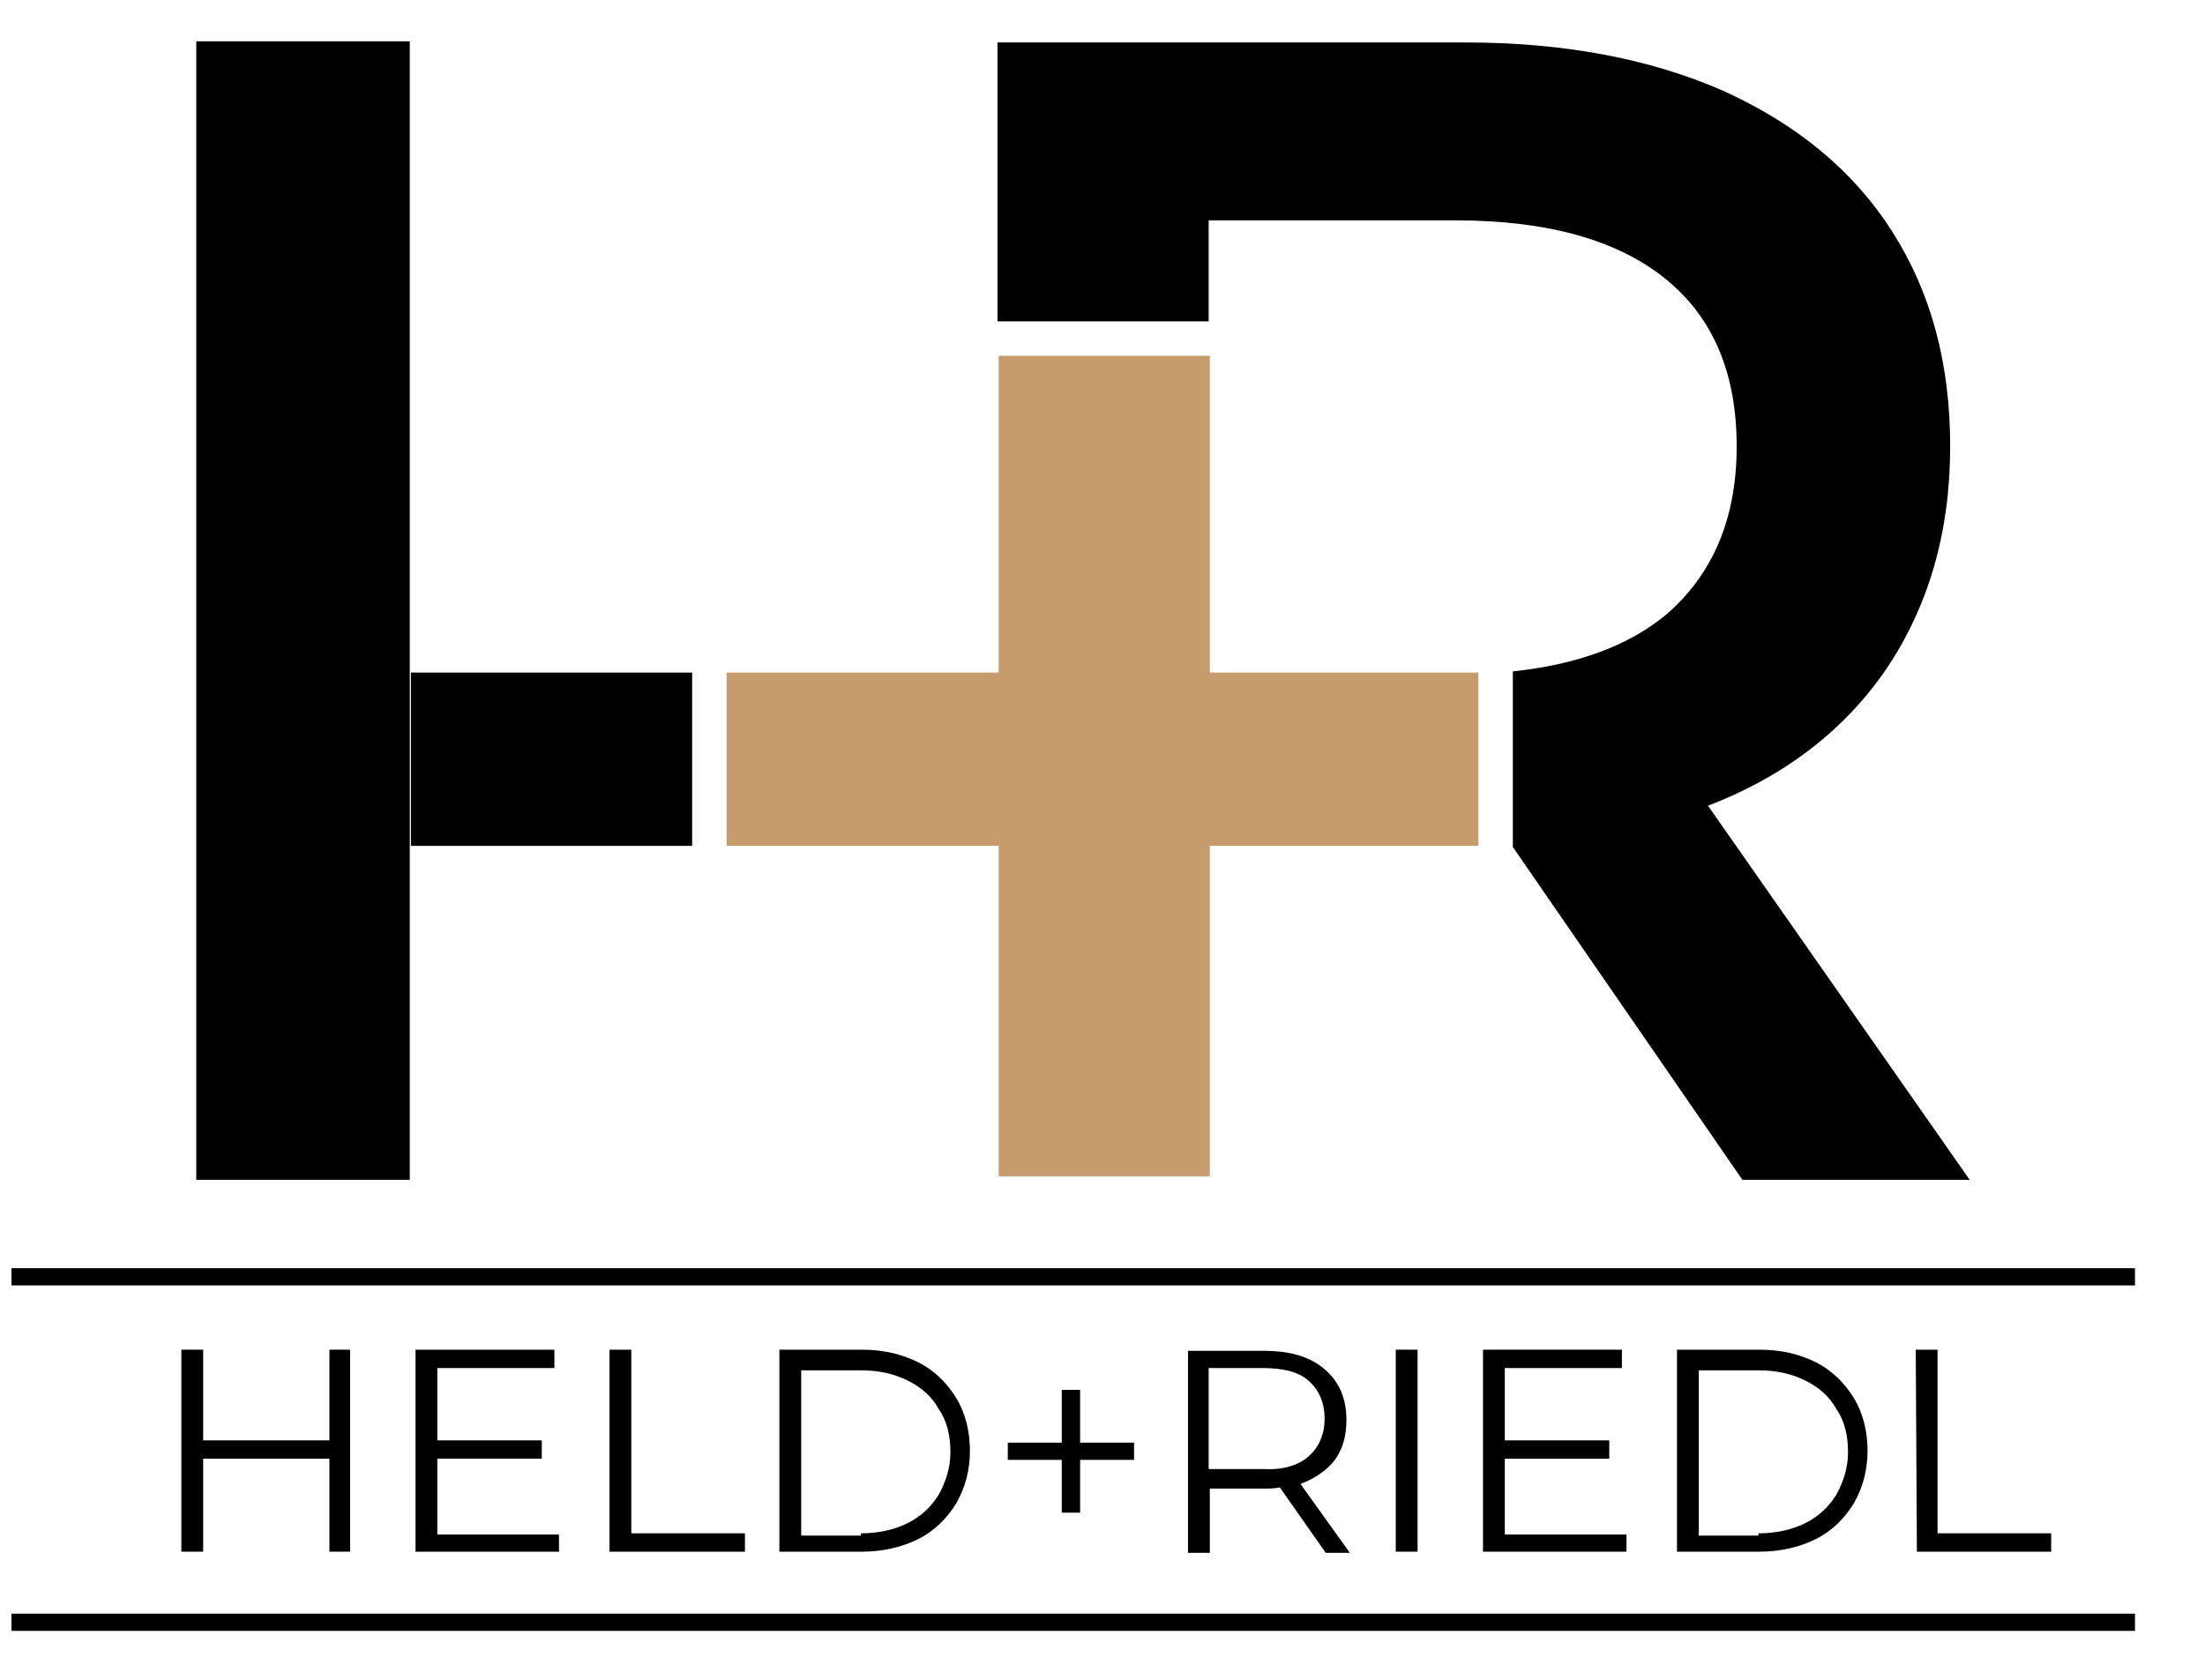 <?xml version="1.0" encoding="utf-8"?>
<!-- Generator: Adobe Illustrator 25.2.3, SVG Export Plug-In . SVG Version: 6.00 Build 0)  -->
<svg version="1.1" id="Ebene_1" xmlns="http://www.w3.org/2000/svg" xmlns:xlink="http://www.w3.org/1999/xlink" x="0px" y="0px"
	 viewBox="0 0 192.1 146.4" style="enable-background:new 0 0 192.1 146.4;" xml:space="preserve">
<style type="text/css">
	.st0{fill:#C69C6D;}
</style>
<g>
	<path d="M30.5,117.6v17.6h-1.8v-8.1h-11v8.1h-1.9v-17.6h1.9v7.9h11v-7.9H30.5z"/>
	<path d="M48.7,133.6v1.6H36.2v-17.6h12.1v1.6H38.1v6.3h9.1v1.6h-9.1v6.6h10.6V133.6z"/>
	<path d="M53.1,117.6H55v16h9.9v1.6H53.1V117.6z"/>
	<path d="M67.9,117.6h7.2c1.9,0,3.5,0.4,4.9,1.1s2.5,1.8,3.3,3.1c0.8,1.3,1.2,2.9,1.2,4.6s-0.4,3.2-1.2,4.6
		c-0.8,1.3-1.9,2.4-3.3,3.1c-1.4,0.7-3.1,1.1-4.9,1.1h-7.2V117.6z M75,133.6c1.5,0,2.9-0.3,4.1-0.9c1.2-0.6,2.1-1.5,2.7-2.5
		c0.6-1.1,1-2.3,1-3.7s-0.3-2.7-1-3.7c-0.6-1.1-1.5-1.9-2.7-2.5s-2.5-0.9-4.1-0.9h-5.2v14.4H75V133.6z"/>
	<path d="M98.8,127.2h-4.7v4.6h-1.6v-4.6h-4.7v-1.5h4.7v-4.6h1.6v4.6h4.7V127.2z"/>
	<path d="M115.5,135.3l-4-5.7c-0.5,0.1-0.9,0.1-1.4,0.1h-4.7v5.6h-1.9v-17.6h6.6c2.3,0,4,0.5,5.3,1.6s1.9,2.6,1.9,4.4
		c0,1.4-0.3,2.5-1,3.5c-0.7,0.9-1.7,1.6-3,2.1l4.3,6L115.5,135.3L115.5,135.3z M114,126.9c0.9-0.8,1.4-1.9,1.4-3.3s-0.5-2.5-1.4-3.3
		s-2.3-1.1-4-1.1h-4.7v8.8h4.7C111.7,128.1,113.1,127.7,114,126.9z"/>
	<path d="M121.6,117.6h1.9v17.6h-1.9V117.6z"/>
	<path d="M141.7,133.6v1.6h-12.5v-17.6h12.1v1.6h-10.2v6.3h9.1v1.6h-9.1v6.6h10.6V133.6z"/>
	<path d="M146.1,117.6h7.2c1.9,0,3.5,0.4,4.9,1.1s2.5,1.8,3.3,3.1c0.8,1.3,1.2,2.9,1.2,4.6s-0.4,3.2-1.2,4.6
		c-0.8,1.3-1.9,2.4-3.3,3.1c-1.4,0.7-3.1,1.1-4.9,1.1h-7.2V117.6z M153.2,133.6c1.5,0,2.9-0.3,4.1-0.9c1.2-0.6,2.1-1.5,2.7-2.5
		c0.6-1.1,1-2.3,1-3.7s-0.3-2.7-1-3.7c-0.6-1.1-1.5-1.9-2.7-2.5s-2.5-0.9-4.1-0.9H148v14.4h5.2V133.6z"/>
	<path d="M166.9,117.6h1.9v16h9.9v1.6H167L166.9,117.6L166.9,117.6z"/>
</g>
<g>
	<rect x="1" y="110.5" width="185" height="1.5"/>
</g>
<g>
	<rect x="1" y="140.6" width="185" height="1.5"/>
</g>
<g>
	<rect x="35.8" y="58.6" width="24.5" height="15.1"/>
</g>
<g>
	<g>
		<rect x="17.1" y="3.6" width="18.6" height="99.2"/>
	</g>
</g>
<path d="M148.8,70.2c6.8-2.6,12-6.7,15.6-12c3.6-5.4,5.5-11.8,5.5-19.3c0-7.3-1.7-13.5-5.1-18.8c-3.4-5.3-8.3-9.3-14.7-12.2
	c-6.4-2.8-13.9-4.2-22.4-4.2H86.9V28h18.4v-8.8h21.5c8,0,14.1,1.7,18.3,5.1s6.2,8.3,6.2,14.6s-2.1,11.2-6.2,14.7
	c-3.3,2.7-7.7,4.3-13.3,4.9v15.3l20,29h19.8L148.8,70.2z"/>
<polygon class="st0" points="128.8,58.6 105.4,58.6 105.4,31 87,31 87,58.6 63.3,58.6 63.3,73.7 87,73.7 87,102.5 105.4,102.5 
	105.4,73.7 128.8,73.7 "/>
</svg>
